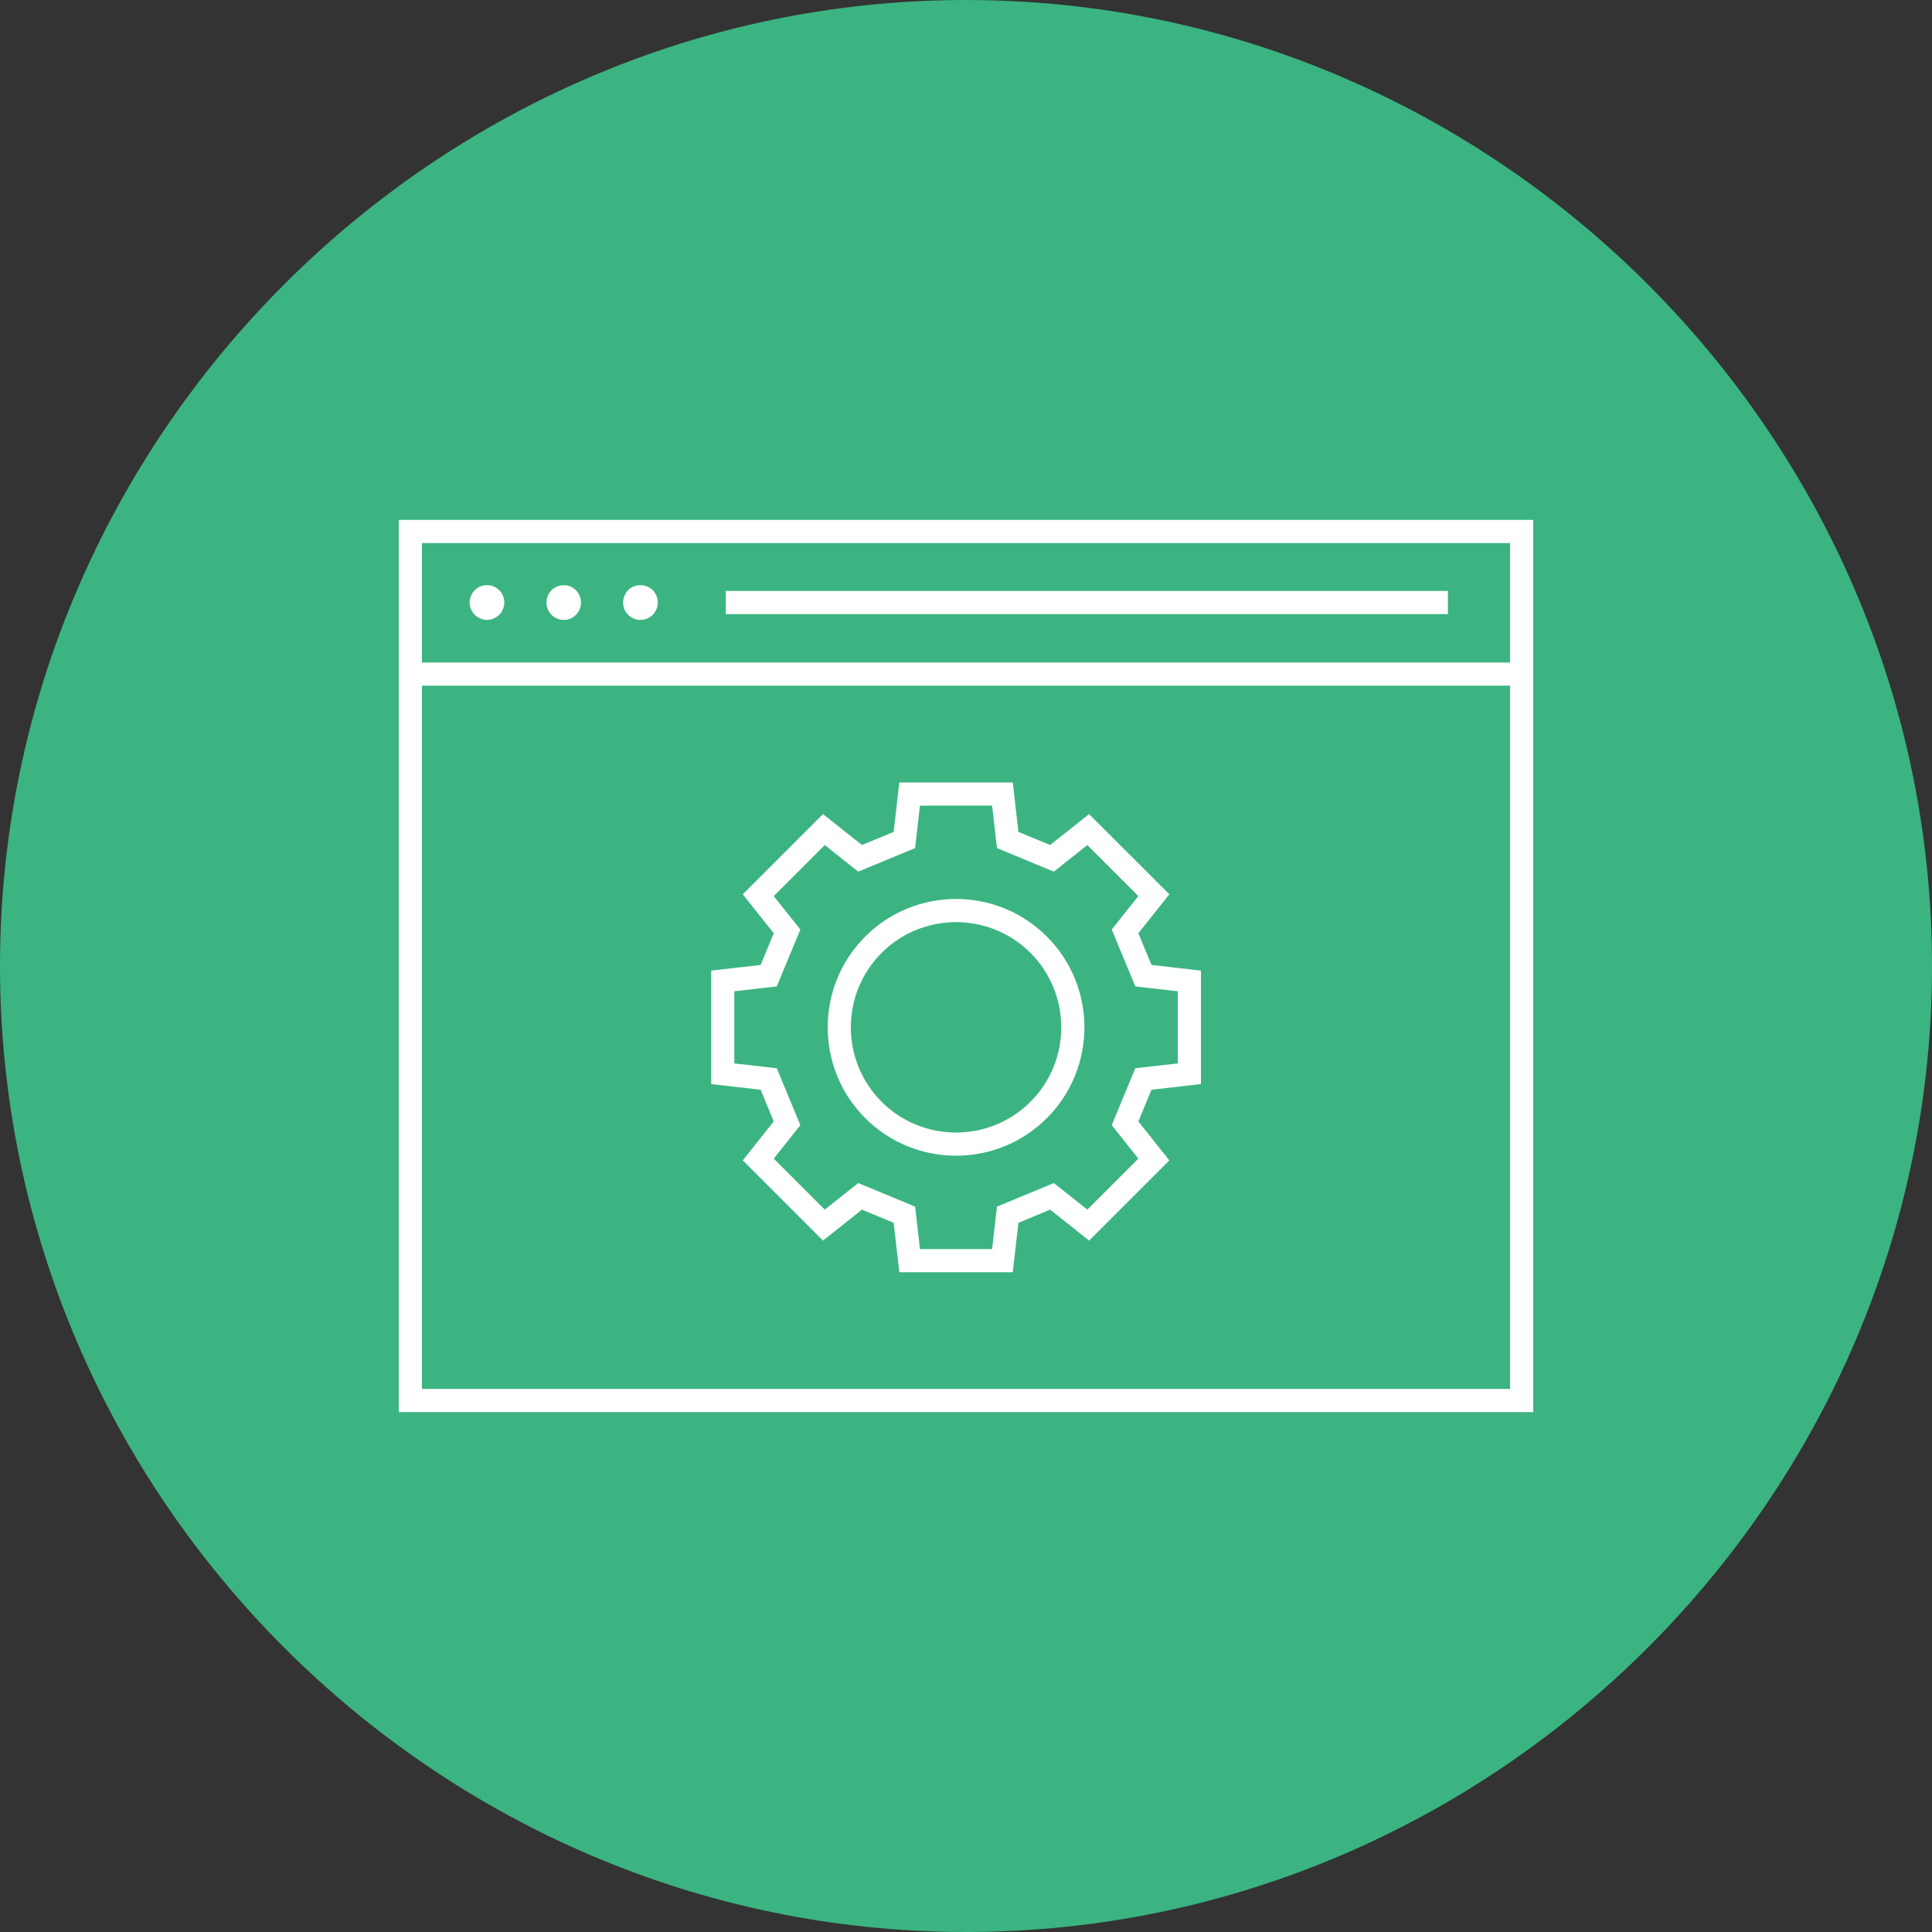 <?xml version="1.0" encoding="UTF-8" standalone="no"?><!DOCTYPE svg PUBLIC "-//W3C//DTD SVG 1.1//EN" "http://www.w3.org/Graphics/SVG/1.1/DTD/svg11.dtd"><svg width="100%" height="100%" viewBox="0 0 100 100" version="1.1" xmlns="http://www.w3.org/2000/svg" xmlns:xlink="http://www.w3.org/1999/xlink" xml:space="preserve" xmlns:serif="http://www.serif.com/" style="fill-rule:evenodd;clip-rule:evenodd;stroke-linejoin:round;stroke-miterlimit:1.414;"><rect x="0" y="0" width="100" height="100" fill="#333333" stroke="none"/><path d="M50,100c27.429,0 50,-22.571 50,-50c0,-27.429 -22.571,-50 -50,-50c-27.429,0 -50,22.571 -50,50c0,27.429 22.571,50 50,50" style="fill:#3bb481;fill-rule:nonzero;"/><g><path d="M21.838,71.891l56.324,0l0,-43.782l-56.324,0l0,43.782Zm57.522,1.199l-58.72,0l0,-46.18l58.72,0l0,46.18Z" style="fill:#fff;fill-rule:nonzero;"/><rect x="21.239" y="34.292" width="57.521" height="1.198" style="fill:#fff;"/><path d="M25.205,32.087c-0.24,0 -0.467,-0.108 -0.634,-0.264c-0.168,-0.179 -0.264,-0.407 -0.264,-0.646c0,-0.108 0.024,-0.228 0.072,-0.336c0.048,-0.108 0.108,-0.216 0.192,-0.288c0.083,-0.083 0.179,-0.155 0.287,-0.203c0.228,-0.084 0.479,-0.084 0.695,0c0.108,0.048 0.204,0.12 0.288,0.203c0.084,0.072 0.155,0.18 0.192,0.288c0.047,0.108 0.071,0.228 0.071,0.336c0,0.12 -0.024,0.239 -0.071,0.347c-0.037,0.108 -0.108,0.216 -0.192,0.299c-0.168,0.156 -0.396,0.264 -0.636,0.264Z" style="fill:#fff;fill-rule:nonzero;"/><path d="M28.285,31.189c0,-0.503 0.396,-0.899 0.899,-0.899c0.492,0 0.887,0.396 0.887,0.899c0,0.491 -0.395,0.898 -0.887,0.898c-0.503,0 -0.899,-0.407 -0.899,-0.898Z" style="fill:#fff;fill-rule:nonzero;"/><path d="M33.151,32.087c-0.12,0 -0.239,-0.023 -0.348,-0.072c-0.108,-0.047 -0.204,-0.107 -0.287,-0.192c-0.084,-0.083 -0.155,-0.191 -0.204,-0.299c-0.036,-0.108 -0.06,-0.227 -0.06,-0.347c0,-0.228 0.096,-0.456 0.264,-0.636c0.083,-0.083 0.179,-0.143 0.287,-0.191c0.335,-0.132 0.731,-0.048 0.983,0.191c0.167,0.18 0.263,0.408 0.263,0.636c0,0.12 -0.023,0.239 -0.071,0.347c-0.048,0.108 -0.108,0.216 -0.192,0.299c-0.167,0.168 -0.396,0.264 -0.635,0.264Z" style="fill:#fff;fill-rule:nonzero;"/><rect x="37.567" y="30.588" width="37.375" height="1.198" style="fill:#fff;"/><path d="M49.484,47.729c-1.395,0 -2.79,0.531 -3.852,1.593c-2.124,2.125 -2.124,5.582 0,7.706c2.124,2.124 5.581,2.123 7.706,0c2.123,-2.124 2.123,-5.581 0,-7.706c-1.062,-1.062 -2.459,-1.593 -3.854,-1.593Zm0,12.09c-1.702,0 -3.403,-0.648 -4.699,-1.944c-2.592,-2.592 -2.592,-6.808 0,-9.4c2.591,-2.592 6.808,-2.592 9.4,0c2.592,2.592 2.592,6.808 0,9.4c-1.296,1.296 -2.998,1.944 -4.701,1.944Zm-1.867,4.833l3.735,0l0.251,-2.198l2.945,-1.22l1.731,1.376l2.641,-2.64l-1.376,-1.732l1.22,-2.945l2.198,-0.251l0,-3.734l-2.198,-0.251l-1.22,-2.945l1.376,-1.731l-2.641,-2.642l-1.731,1.377l-2.945,-1.22l-0.251,-2.198l-3.735,0l-0.251,2.198l-2.944,1.22l-1.732,-1.377l-2.641,2.642l1.377,1.731l-1.22,2.945l-2.198,0.251l0,3.734l2.198,0.251l1.22,2.945l-1.377,1.732l2.641,2.64l1.732,-1.376l2.944,1.22l0.251,2.198Zm4.804,1.198l-5.873,0l-0.292,-2.559l-1.641,-0.68l-2.017,1.603l-4.152,-4.153l1.602,-2.016l-0.679,-1.641l-2.559,-0.292l0,-5.874l2.559,-0.292l0.679,-1.641l-1.602,-2.016l4.152,-4.153l2.017,1.602l1.641,-0.679l0.292,-2.559l5.873,0l0.292,2.559l1.642,0.679l2.015,-1.602l4.154,4.153l-1.603,2.016l0.68,1.641l2.559,0.292l0,5.874l-2.559,0.292l-0.68,1.641l1.603,2.016l-4.154,4.153l-2.015,-1.603l-1.642,0.68l-0.292,2.559Z" style="fill:#fff;fill-rule:nonzero;"/></g></svg>